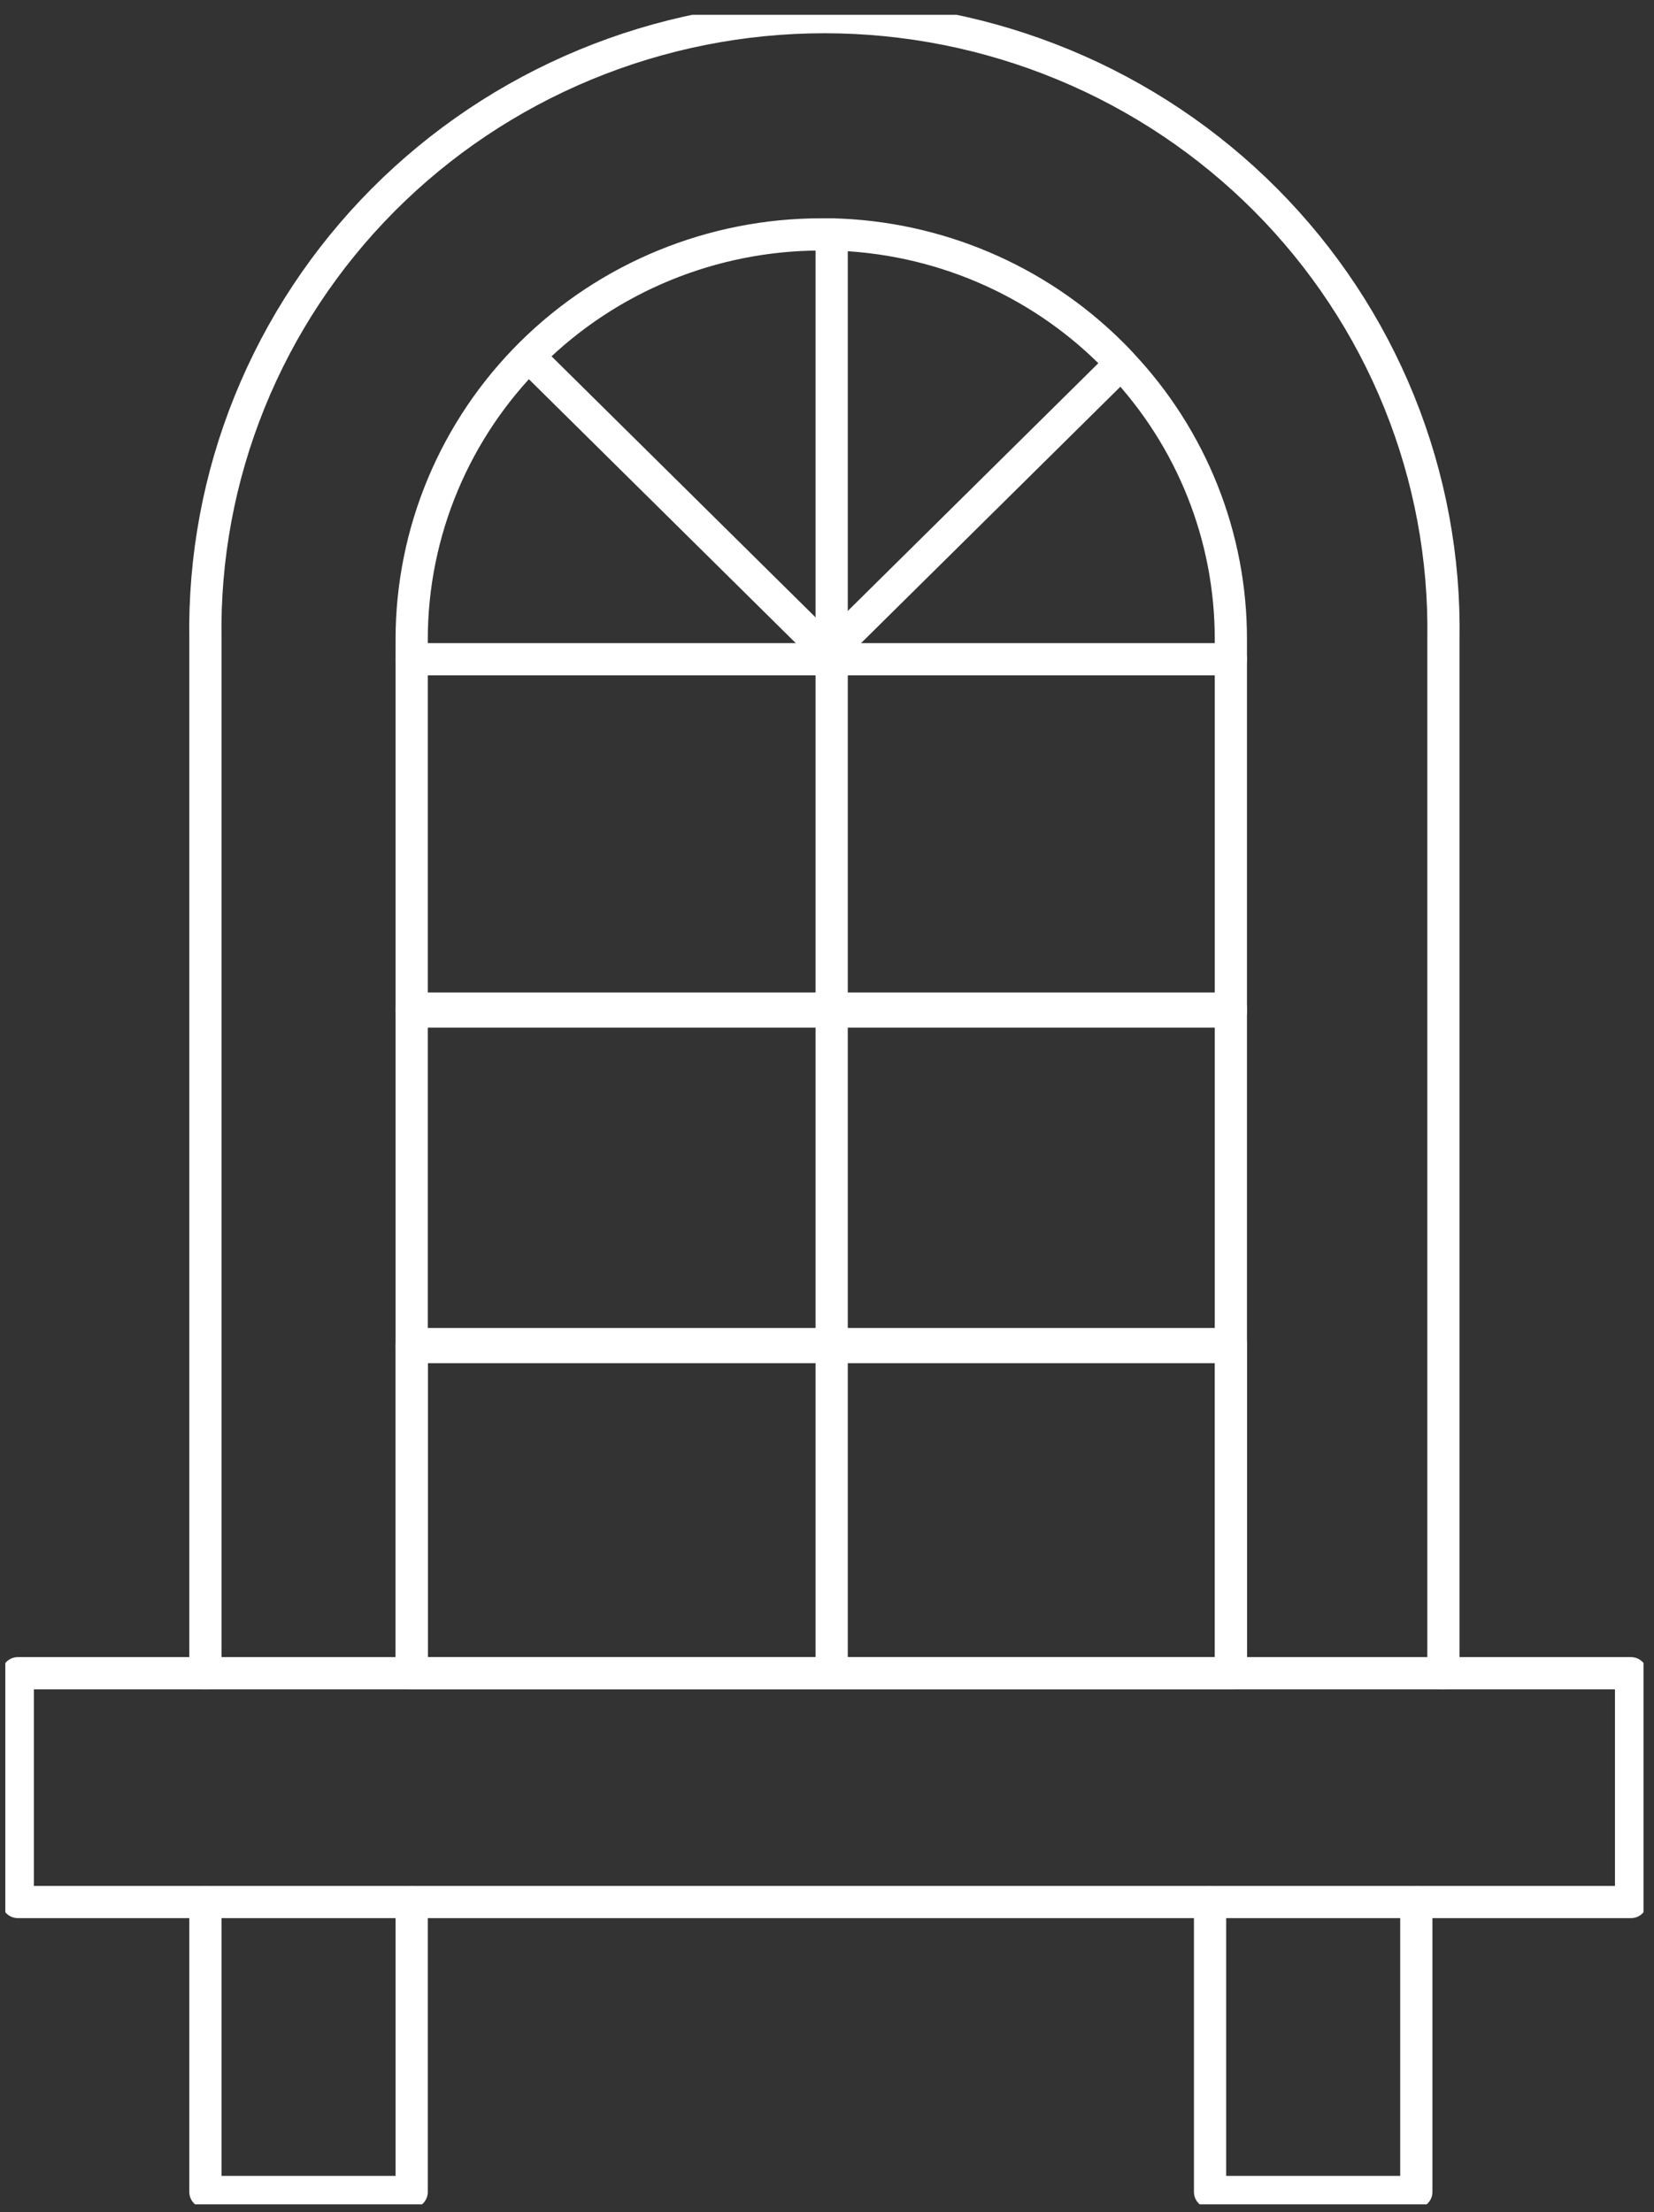 <svg xmlns="http://www.w3.org/2000/svg" viewBox="0 0 77 103" fill="none"><rect x="0" y="0" width="77" height="103" fill="#333333" stroke="none"/><g clip-path="url(#clip0_233_33)"><path d="M9.563 77.91V29.769C9.5 25.987 10.199 22.231 11.619 18.719C13.04 15.206 15.152 12.009 17.834 9.312C20.516 6.616 23.714 4.474 27.242 3.013C30.769 1.551 34.556 0.798 38.38 0.798C42.205 0.798 45.991 1.551 49.519 3.013C53.046 4.474 56.244 6.616 58.926 9.312C61.608 12.009 63.721 15.206 65.141 18.719C66.561 22.231 67.26 25.987 67.197 29.769V77.91" stroke="white" stroke-width="1.5" stroke-linecap="round" stroke-linejoin="round"></path><path d="M57.301 29.776V77.909H19.165V29.776C19.165 24.774 21.174 19.976 24.751 16.439C28.327 12.901 33.178 10.914 38.237 10.914H38.717C43.608 11.029 48.265 13.007 51.718 16.436C51.883 16.594 52.038 16.755 52.182 16.918C55.481 20.404 57.311 25.003 57.301 29.776Z" stroke="white" stroke-width="1.5" stroke-linecap="round" stroke-linejoin="round"></path><path d="M75.932 77.909H0.828V88.562H75.932V77.909Z" stroke="white" stroke-width="1.5" stroke-linecap="round" stroke-linejoin="round"></path><path d="M19.165 88.562V102.064H9.563V88.562" stroke="white" stroke-width="1.5" stroke-linecap="round" stroke-linejoin="round"></path><path d="M65.935 88.562V102.064H56.333V88.562" stroke="white" stroke-width="1.5" stroke-linecap="round" stroke-linejoin="round"></path><path d="M19.165 62.654V62.723V76.186V77.909" stroke="white" stroke-width="1.5" stroke-linecap="round" stroke-linejoin="round"></path><path d="M57.301 62.654V62.723V76.186V77.909" stroke="white" stroke-width="1.5" stroke-linecap="round" stroke-linejoin="round"></path><path d="M38.717 77.909L38.717 10.914L38.717 77.909Z" stroke="white" stroke-width="1.5" stroke-linecap="round" stroke-linejoin="round"></path><path d="M57.301 46.962H19.165V47.099H57.301V46.962Z" stroke="white" stroke-width="1.5" stroke-linecap="round" stroke-linejoin="round"></path><path d="M57.301 62.585H38.717H19.165V62.654V62.722H38.717H57.301" stroke="white" stroke-width="1.5" stroke-linecap="round" stroke-linejoin="round"></path><path d="M19.165 30.696H38.26H38.717H38.872H57.301H38.872H38.717H38.26" stroke="white" stroke-width="1.5" stroke-linecap="round" stroke-linejoin="round"></path><path d="M38.717 30.542L38.57 30.397" stroke="white" stroke-width="1.5" stroke-linecap="round" stroke-linejoin="round"></path><path d="M38.872 30.696L38.717 30.542L38.57 30.397L24.856 16.834" stroke="white" stroke-width="1.5" stroke-linecap="round" stroke-linejoin="round"></path><path d="M52.183 16.926L38.717 30.244" stroke="white" stroke-width="1.5" stroke-linecap="round" stroke-linejoin="round"></path><path d="M38.57 30.397L38.717 30.244L38.57 30.397ZM38.57 30.397L38.26 30.696" stroke="white" stroke-width="1.5" stroke-linecap="round" stroke-linejoin="round"></path></g><defs><clipPath id="clip0_233_33"><rect width="76.265" height="101.948" fill="white" transform="translate(0.248 0.69)"></rect></clipPath></defs></svg>